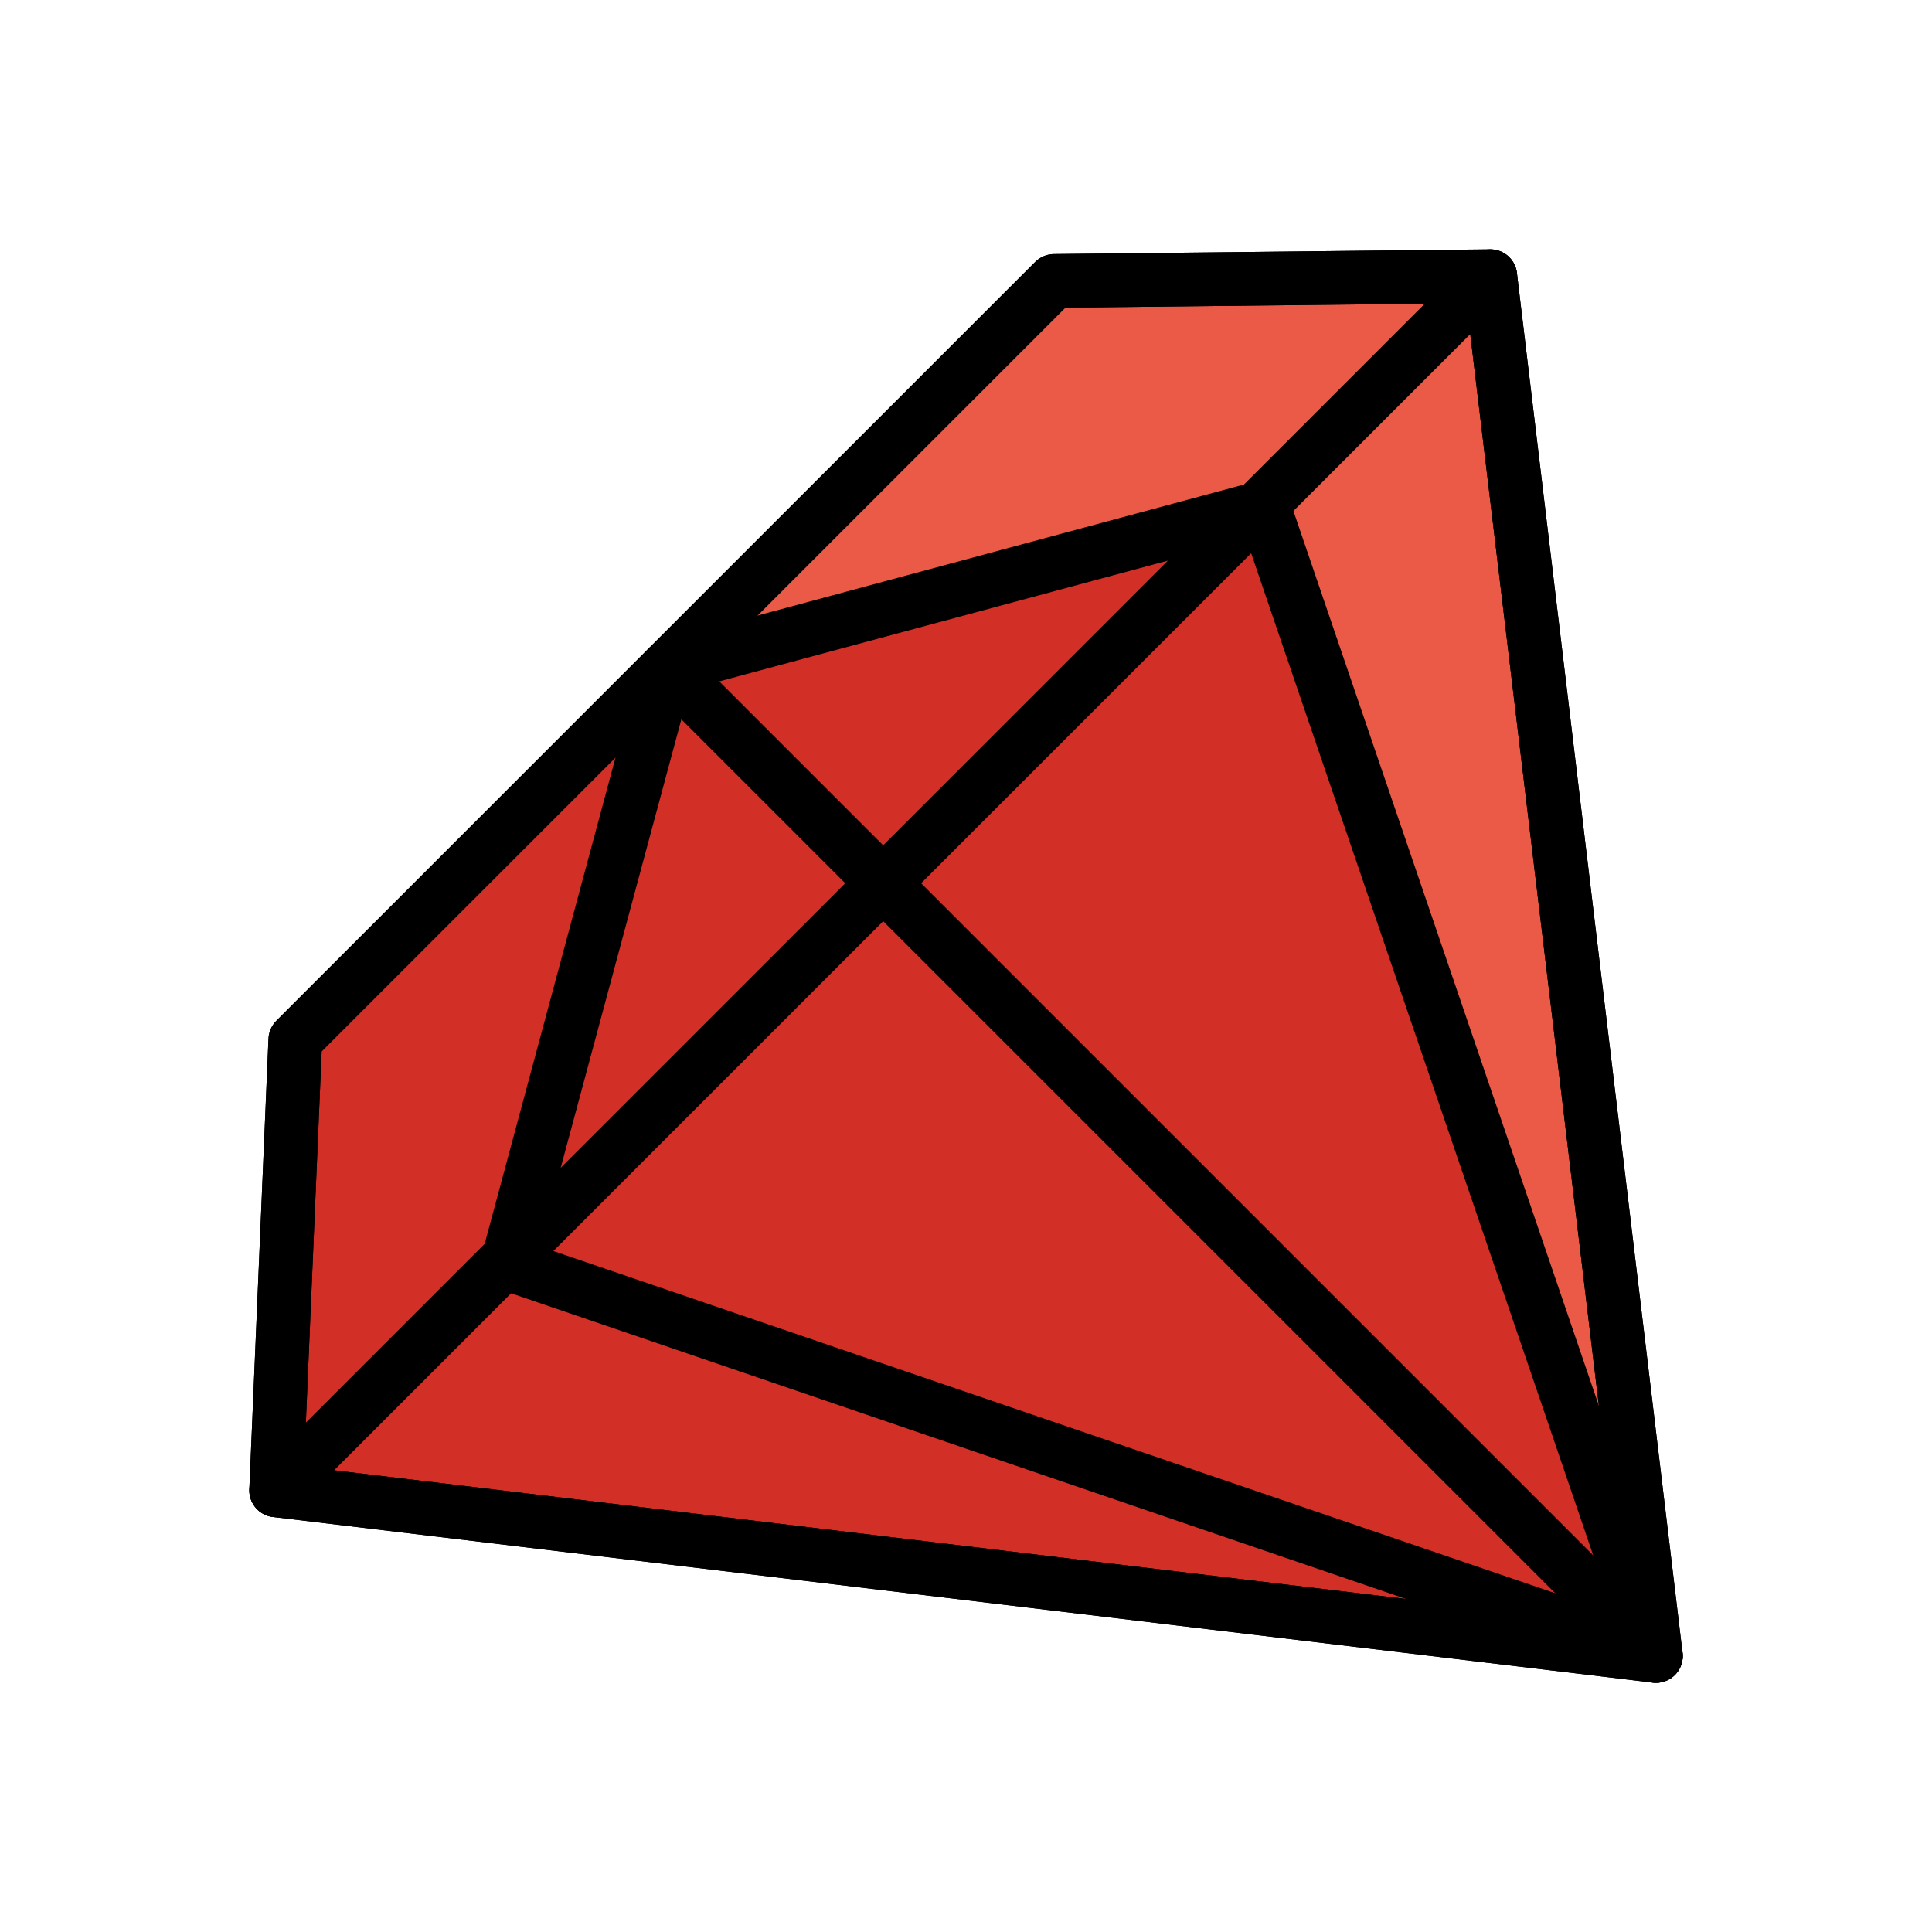 <svg id="emoji" viewBox="0 0 72 72" version="1.1" xmlns="http://www.w3.org/2000/svg">
  <g id="color" transform="matrix(.707 -.707 .707 .707 -9.056 41.86)">
    <polygon fill="#d22f27" points="36 64.08 68 23.35 56.38 11.98 16.38 11.98 4 23.35"/>
    <polyline fill="#ea5a47" points="37.37 62.34 55.75 23.35 36 11.98 56.38 11.98 68 23.35 37.37 62.34"/>
  </g>
  <g id="line" transform="matrix(.707 -.707 .707 .707 -9.046 41.86)" fill="none" stroke="#000" stroke-linecap="round" stroke-linejoin="round" stroke-miterlimit="10" stroke-width="2">
    <polygon points="36 64.08 68 23.35 56.38 11.98 16.38 11.98 4 23.35"/>
    <polyline points="55.75 23.86 36 64.08 36 24.35 36 11.98 16.26 23.35"/>
    <line x1="16.26" x2="36" y1="23.86" y2="64.08"/>
    <line x1="4" x2="68" y1="23.35" y2="23.35"/>
    <line x1="36" x2="55.75" y1="11.98" y2="23.35"/>
    <polygon points="36 64.08 68 23.35 56.38 11.98 16.38 11.98 4 23.35"/>
  </g>
</svg>
